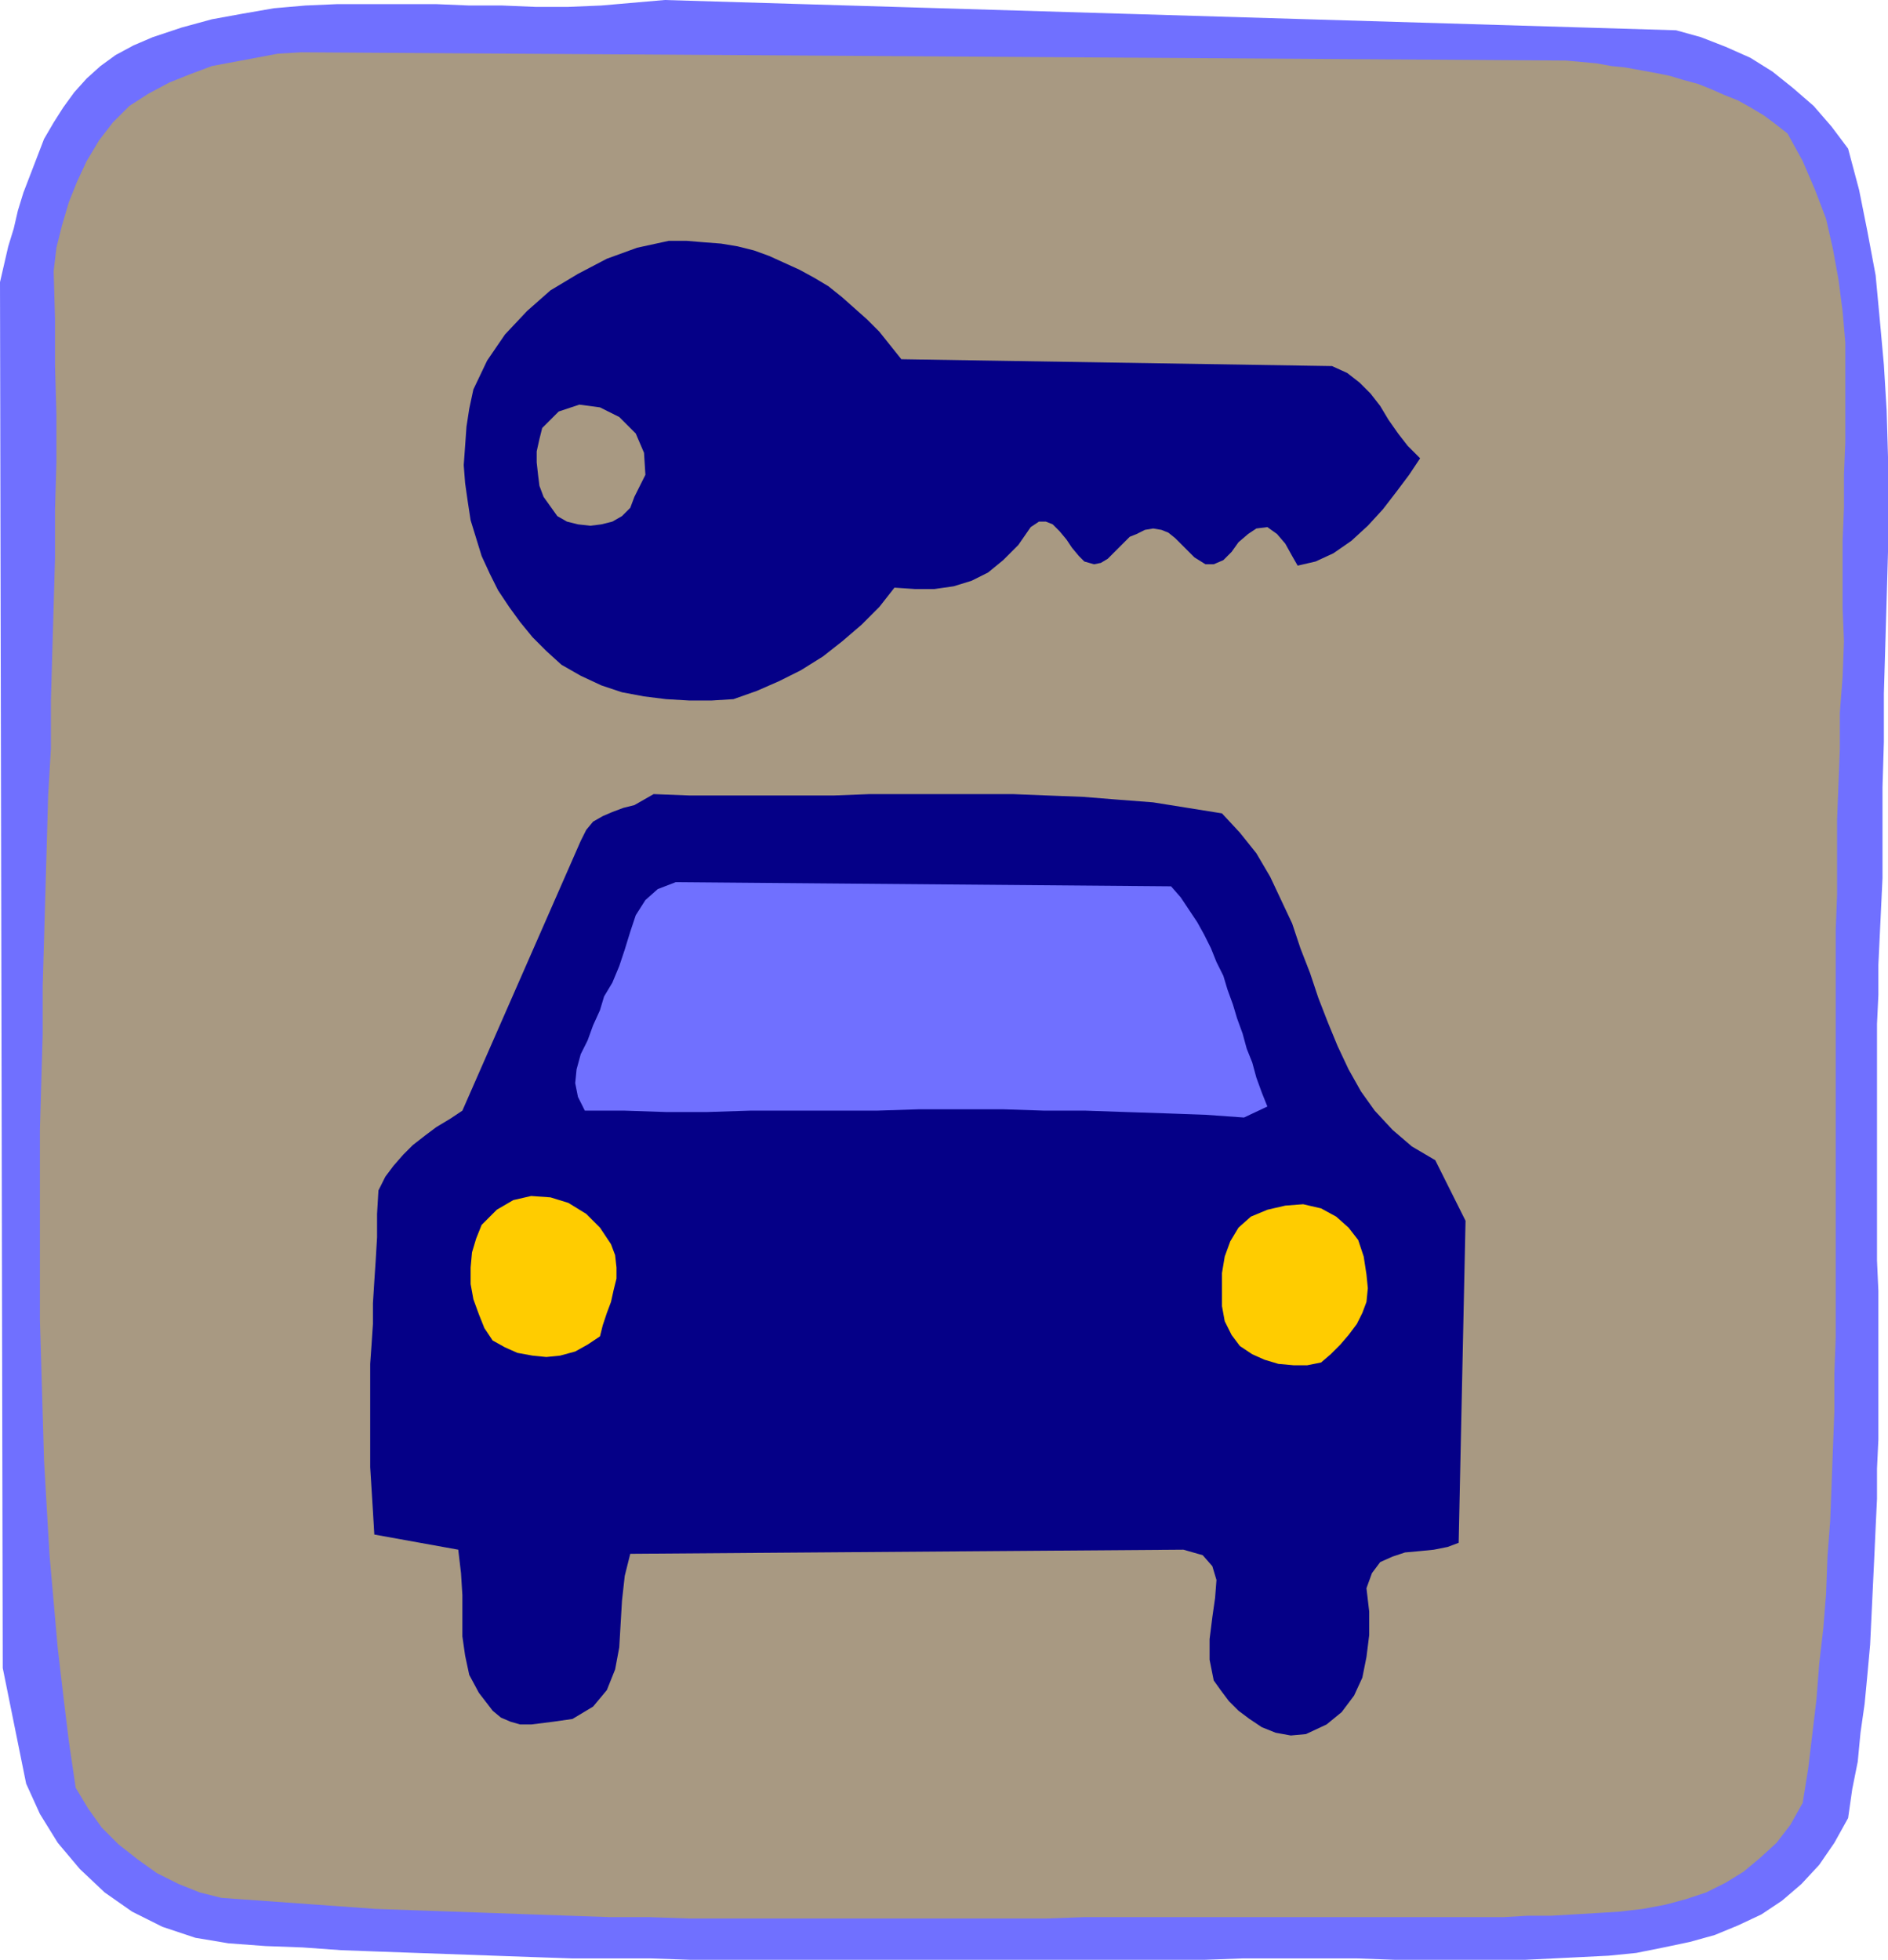 <svg xmlns="http://www.w3.org/2000/svg" fill-rule="evenodd" height="1.424in" preserveAspectRatio="none" stroke-linecap="round" viewBox="0 0 1372 1424" width="1.372in"><style>.brush1{fill:#7070ff}.pen1{stroke:none}.brush2{fill:#a89982}.brush3{fill:#050087}</style><path class="pen1 brush1" d="m1218 22 18 5 18 7 18 8 16 10 15 12 15 13 13 15 12 16 8 30 6 30 6 32 3 32 3 33 2 33 1 34v69l-1 35-1 34-1 34v35l-1 33v66l-1 21-1 21-1 21v22l-1 21v172l1 22v108l-1 21v22l-1 21-1 22-1 21-1 21-1 21-2 22-2 21-3 21-2 21-4 20-3 21-10 18-11 16-13 14-14 12-15 10-17 8-17 7-18 5-19 4-20 4-20 2-20 1-20 1-21 1h-94l-28-1h-83l-28 1H502l-29-1h-57l-29-1-28-1-28-1-28-1-28-1-27-1-28-2-27-1-27-2-24-4-24-8-22-11-20-14-18-17-16-19-13-21-10-22-17-84L0 205l3-13 3-13 4-13 3-13 4-13 5-13 5-13 5-13 7-12 7-11 8-11 9-10 10-9 11-8 13-7 14-6 21-7 22-6 22-4 23-4 23-2 23-1h72l24 1h24l24 1h24l24-1 23-2 23-2 735 22z"/><path class="pen1 brush2" d="m1138 44 11 1 11 1 11 2 10 1 11 2 11 2 10 2 10 3 11 3 10 4 9 4 10 4 9 5 10 6 8 6 9 7 11 20 9 21 8 21 5 22 4 22 3 23 2 23v72l-1 24v24l-1 24v49l1 24-1 26-2 26v26l-1 26-1 26v54l-1 26v296l-1 27v27l-1 26-1 27-1 26-2 26-1 27-2 25-3 26-2 26-3 25-3 25-4 25-9 16-10 13-12 11-12 10-13 8-14 7-15 5-15 4-16 3-17 2-16 1-17 1-17 1h-17l-17 1H788l-28 1H501l-29-1h-29l-28-1-29-1-28-1-28-1-29-1-28-1-28-2-28-2-28-2-28-2-16-4-15-6-16-8-14-10-14-11-12-12-10-14-9-15-5-34-4-33-4-34-3-34-3-34-2-34-2-35-1-34-1-34-1-34V821l1-35 1-34v-35l1-34 1-35 1-35 1-35 2-34v-35l1-35 1-34 1-35v-35l1-34v-35l-1-35v-34l-1-35 2-17 4-16 5-17 6-15 7-15 9-15 10-13 12-12 14-9 15-8 15-6 16-6 16-3 16-3 16-3 17-1 919 6z"/><path class="pen1 brush3" d="m655 261 313 5 11 5 9 7 8 8 7 9 6 10 7 10 7 9 9 9-8 12-9 12-10 13-11 12-12 11-13 9-13 6-13 3-4-7-5-9-6-7-7-5-8 1-6 4-7 6-5 7-6 6-7 3h-6l-8-5-4-4-5-5-5-5-5-4-5-2-6-1-6 1-6 3-5 2-4 4-4 4-4 4-4 4-5 3-5 1-7-2-4-4-5-6-4-6-5-6-5-5-5-2h-5l-6 4-9 13-11 11-11 9-12 6-13 4-14 2h-14l-15-1-11 14-13 13-14 12-14 11-16 10-16 8-16 7-17 6-16 1h-16l-17-1-16-2-16-3-15-5-15-7-14-8-11-10-10-10-9-11-8-11-8-12-6-12-6-13-4-13-4-13-2-13-2-14-1-13 1-14 1-14 2-13 3-14 10-21 13-19 16-17 17-15 20-12 21-11 22-8 23-5h13l12 1 13 1 12 2 12 3 11 4 11 5 11 5 11 6 10 6 10 8 9 8 9 8 9 9 8 10 8 10z"/><path class="pen1 brush2" d="m461 361-3 8-6 6-7 4-8 2-8 1-9-1-8-2-7-4-5-7-5-7-3-8-1-8-1-9v-8l2-9 2-8 12-12 15-5 15 2 14 7 12 12 6 14 1 16-8 16z"/><path class="pen1 brush3" d="m888 591 13 14 12 15 10 17 8 17 8 17 6 18 7 18 6 18 7 18 7 17 8 17 9 16 10 14 13 14 14 12 17 10 22 44-5 234-8 3-10 2-10 1-11 1-9 3-9 4-6 8-4 11 2 17v17l-2 16-3 15-6 13-9 12-11 9-15 7-11 1-11-2-10-4-9-6-8-6-7-7-6-8-5-7-3-15v-15l2-16 2-14 1-13-3-10-7-8-14-4-402 3-4 16-2 18-1 17-1 17-3 16-6 15-10 12-15 9-7 1-7 1-8 1-8 1h-8l-7-2-7-3-6-5-10-13-7-13-3-14-2-14v-30l-1-16-2-17-61-11-1-17-1-16-1-16v-75l1-14 1-15v-15l1-16 1-15 1-17v-17l1-17 5-10 6-8 7-8 7-7 9-7 8-6 10-6 9-6 86-196 4-8 5-6 7-4 7-3 8-3 8-2 7-4 7-4 26 1h105l26-1h104l25 1 26 1 25 2 26 2 25 4 25 4z"/><path class="pen1 brush1" d="m851 644 7 8 6 9 6 9 5 9 5 10 4 10 5 10 3 10 4 11 3 10 4 11 3 11 4 10 3 11 4 11 4 10-17 8-28-2-28-1-30-1-29-1h-30l-30-1h-61l-31 1h-92l-31 1h-30l-30-1h-29l-5-10-2-10 1-10 3-11 5-10 4-11 5-11 3-10 6-10 5-12 4-12 4-13 4-12 7-11 9-8 13-5 360 3z"/><path class="pen1" d="m444 904 3 8 1 9v8l-2 8-2 9-3 8-3 9-2 8-9 6-9 5-11 3-10 1-10-1-11-2-9-4-9-5-6-9-4-10-4-11-2-11v-12l1-11 3-10 4-10 11-11 12-7 13-3 14 1 13 4 13 8 10 10 8 12zm549 22 1 10-1 10-3 8-4 8-6 8-6 7-7 7-7 6-10 2h-10l-11-1-10-3-9-4-9-6-6-8-5-10-2-11v-24l2-12 4-11 6-10 9-8 12-5 13-3 13-1 13 3 11 6 9 8 7 9 4 12 2 13z" style="fill:#fc0"/></svg>
